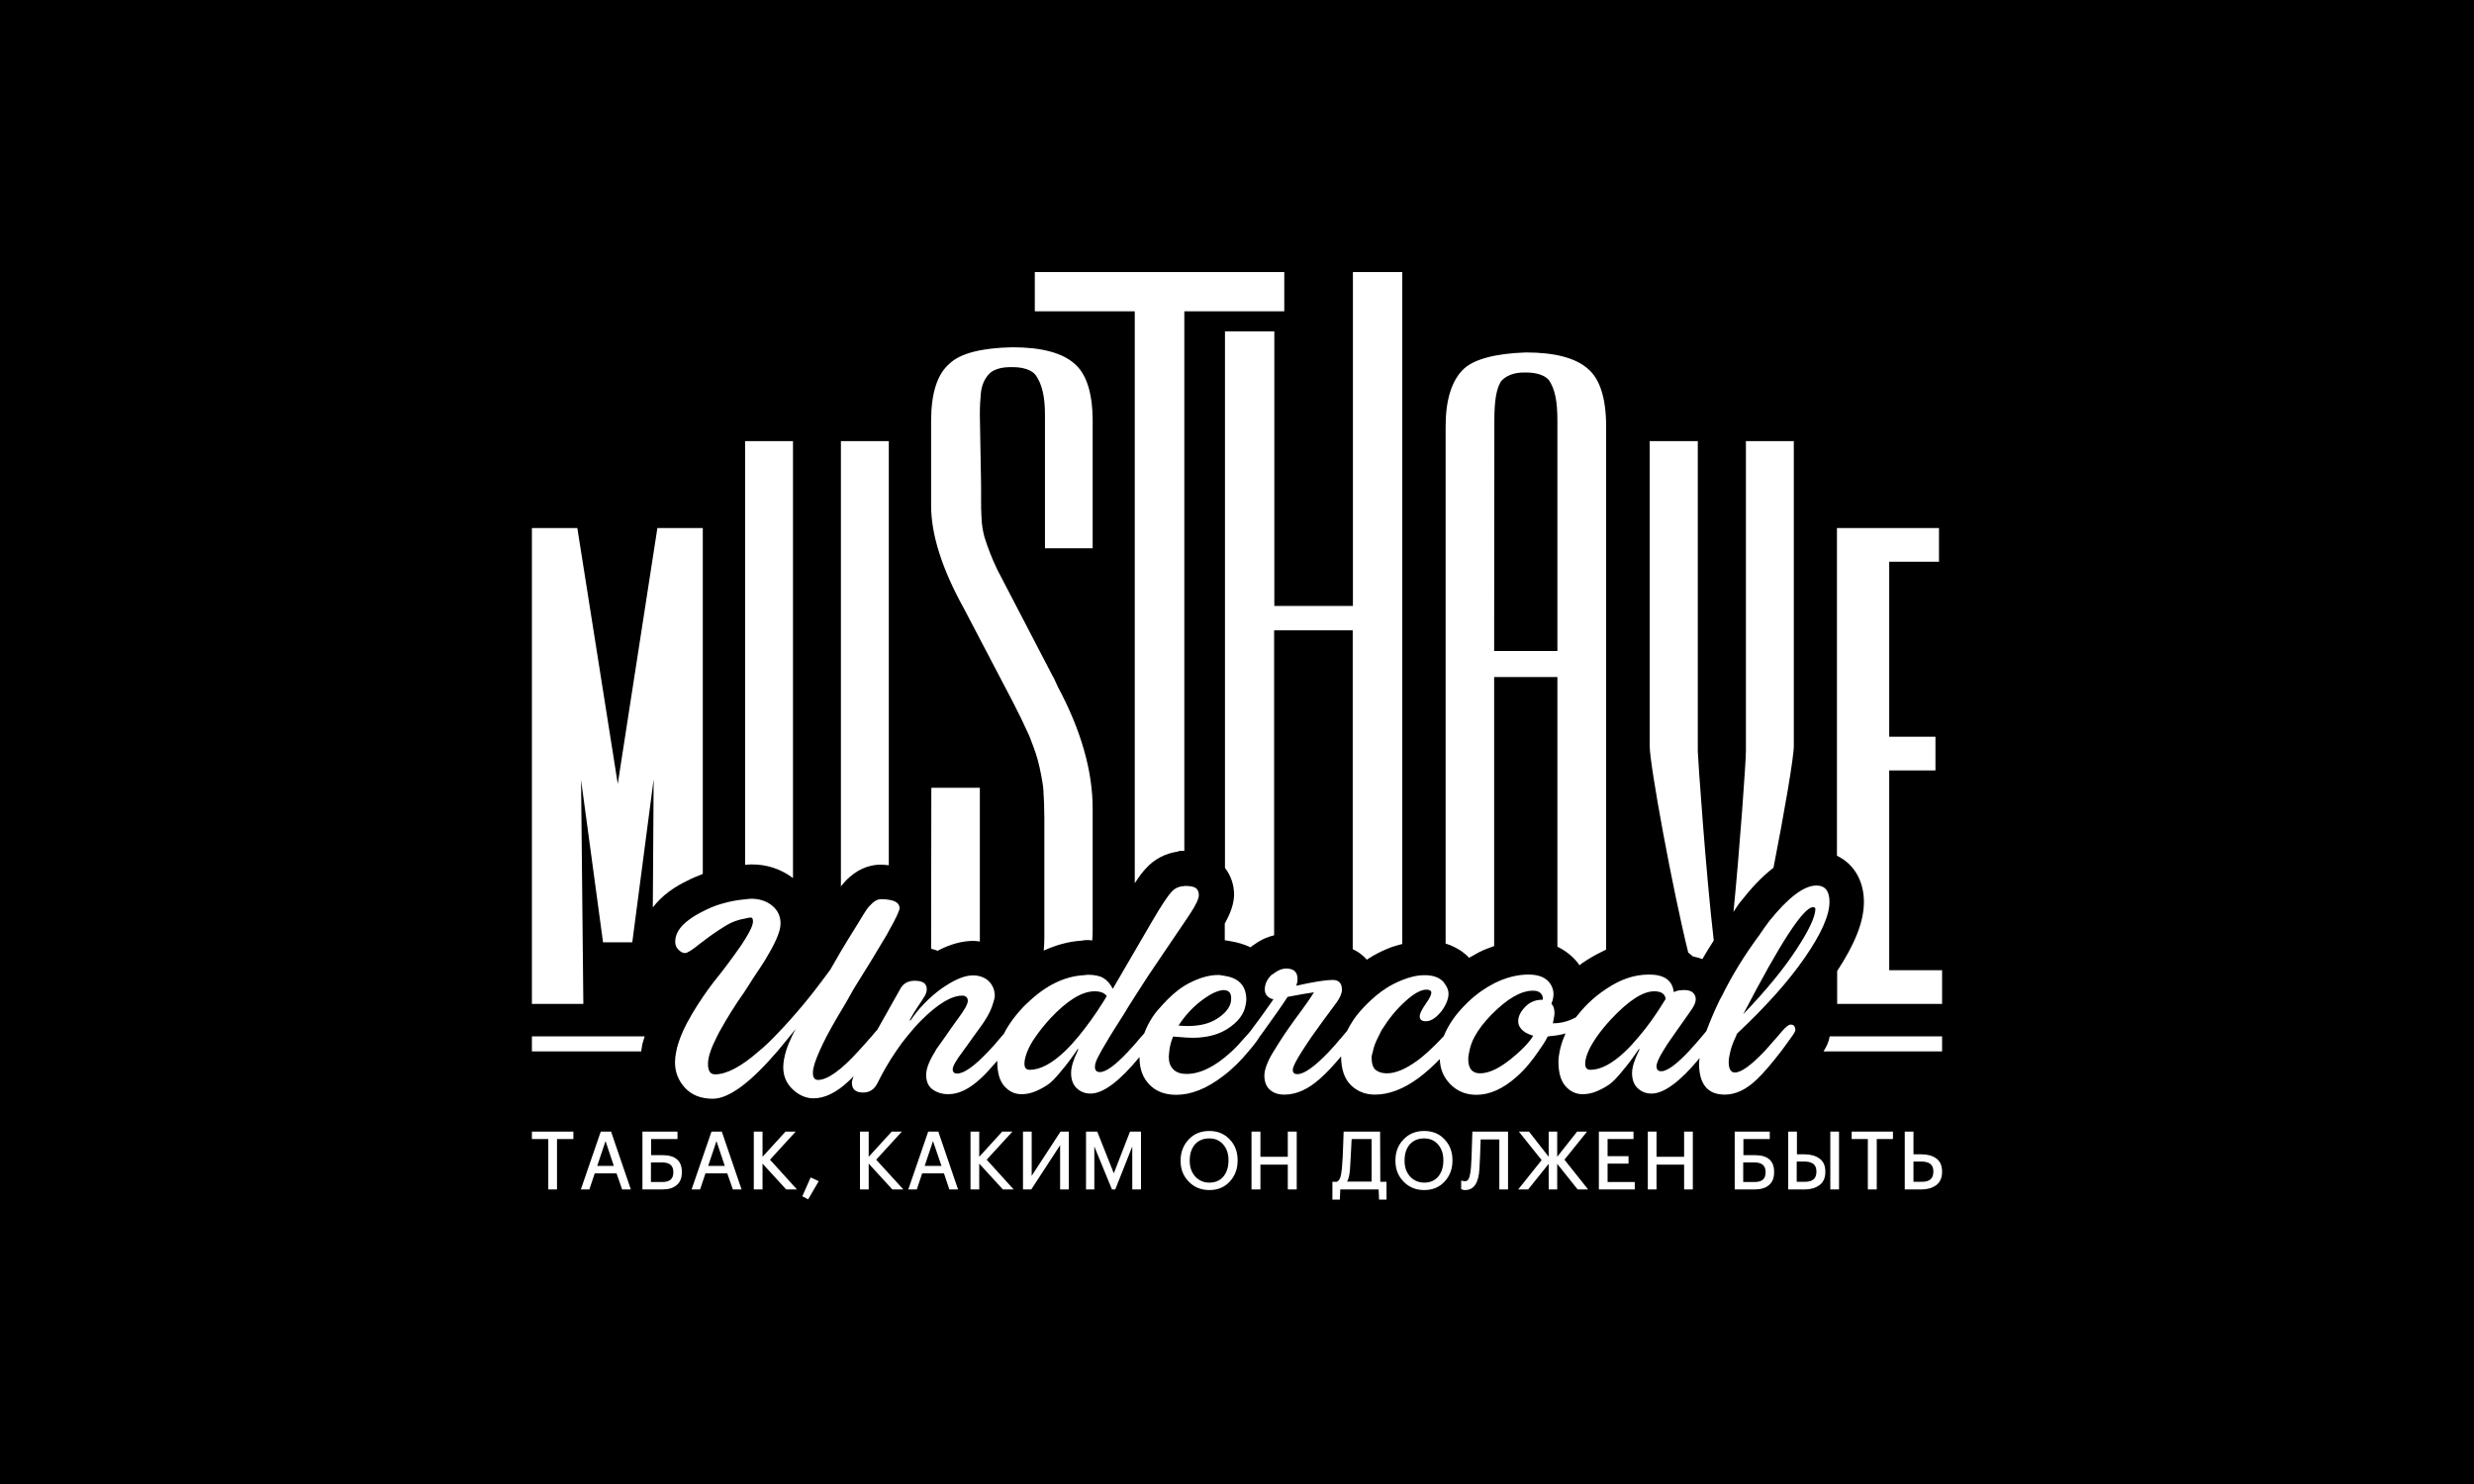<svg width="200" height="120" viewBox="0 0 200 120" fill="none" xmlns="http://www.w3.org/2000/svg">
<rect x="0" y="0" width="200" height="120" fill="#808080" stroke="none"/>
<g clip-path="url(#clip0_2424_240)">
<rect width="200" height="120" fill="black"/>
<g clip-path="url(#clip1_2424_240)">
<path d="M43 92.105H44.324V96.181H45.029V92.105H46.353V91.503H43V92.105Z" fill="white"/>
<path d="M49.404 91.503H48.566L46.956 96.181H47.644L48.08 94.878H49.84L50.293 96.181H50.997L49.421 91.57L49.404 91.503ZM49.622 94.277H48.281L48.952 92.272L49.622 94.277Z" fill="white"/>
<path d="M53.562 93.408H52.64V92.105H54.769V91.503H51.935V96.181H53.562C54.048 96.181 54.434 96.064 54.702 95.83C54.987 95.597 55.121 95.246 55.121 94.811V94.795C55.138 93.876 54.601 93.408 53.562 93.408ZM54.434 94.778V94.795C54.434 95.329 54.148 95.58 53.545 95.58H52.623V93.993H53.495C54.132 93.993 54.434 94.243 54.434 94.778Z" fill="white"/>
<path d="M58.356 91.503H57.518L55.909 96.181H56.596L57.032 94.878H58.792L59.245 96.181H59.949L58.373 91.57L58.356 91.503ZM58.591 94.277H57.25L57.92 92.272L58.591 94.277Z" fill="white"/>
<path d="M64.325 91.503H63.504L61.643 93.541V91.503H60.938V96.181H61.643V94.093L63.554 96.181H64.425L62.246 93.775L64.325 91.503Z" fill="white"/>
<path d="M64.861 96.733L65.331 96.983L66.186 95.513L65.532 95.212L64.861 96.733Z" fill="white"/>
<path d="M72.908 91.503H72.087L70.226 93.541V91.503H69.522V96.181H70.226V94.093L72.137 96.181H73.026L70.83 93.775L72.908 91.503Z" fill="white"/>
<path d="M75.875 91.503H75.037L73.428 96.181H74.115L74.551 94.878H76.311L76.747 96.181H77.451L75.875 91.57V91.503ZM76.11 94.277H74.752L75.423 92.272L76.11 94.277Z" fill="white"/>
<path d="M81.844 91.503H81.022L79.162 93.541V91.503H78.457V96.181H79.162V94.093L81.073 96.181H81.945L79.765 93.775L81.844 91.503Z" fill="white"/>
<path d="M83.403 95.079V91.503H82.699V96.181H83.369L85.7 92.606V96.181H86.404V91.503H85.733L83.403 95.079Z" fill="white"/>
<path d="M90.042 94.878L88.701 91.503H87.795V96.181H88.466V92.706L89.891 96.181H90.159L91.534 92.706V96.181H92.238V91.503H91.35L90.042 94.878Z" fill="white"/>
<path d="M97.754 91.453C97.083 91.453 96.513 91.687 96.094 92.138C95.675 92.589 95.44 93.157 95.44 93.826V93.876C95.44 94.544 95.658 95.095 96.094 95.546C96.53 95.998 97.083 96.231 97.77 96.231C98.458 96.231 98.994 95.998 99.413 95.546C99.832 95.095 100.05 94.527 100.05 93.859V93.809C100.05 93.141 99.832 92.573 99.413 92.138C98.977 91.67 98.424 91.453 97.754 91.453ZM99.313 93.809V93.859C99.313 94.394 99.162 94.828 98.894 95.145C98.625 95.463 98.24 95.63 97.77 95.63C97.301 95.63 96.932 95.463 96.63 95.145C96.329 94.811 96.178 94.394 96.178 93.876V93.826C96.178 93.291 96.329 92.857 96.597 92.539C96.882 92.222 97.267 92.055 97.754 92.055C98.24 92.055 98.609 92.222 98.894 92.556C99.178 92.89 99.313 93.308 99.313 93.809Z" fill="white"/>
<path d="M104.107 93.541H101.894V91.503H101.173V96.181H101.894V94.176H104.107V96.181H104.828V91.503H104.107V93.541Z" fill="white"/>
<path d="M111.568 91.503H108.617V91.587C108.617 91.787 108.6 92.121 108.584 92.556C108.567 93.191 108.533 93.842 108.483 94.46C108.45 94.811 108.399 95.079 108.332 95.262C108.265 95.413 108.181 95.513 108.064 95.563H107.712V97H108.315L108.349 96.181H111.45L111.484 97H112.088V95.563H111.585L111.568 91.503ZM110.88 92.105V95.546H108.902C109.036 95.312 109.103 94.962 109.137 94.51C109.154 94.26 109.17 93.976 109.187 93.658C109.204 93.341 109.221 93.024 109.238 92.689C109.254 92.422 109.254 92.222 109.271 92.105H110.88Z" fill="white"/>
<path d="M115.122 91.453C114.451 91.453 113.881 91.687 113.462 92.138C113.026 92.589 112.808 93.157 112.808 93.826V93.876C112.808 94.544 113.026 95.095 113.462 95.546C113.898 95.998 114.451 96.231 115.138 96.231C115.826 96.231 116.362 95.998 116.781 95.546C117.201 95.095 117.418 94.527 117.418 93.859V93.809C117.418 93.141 117.201 92.573 116.781 92.138C116.362 91.67 115.792 91.453 115.122 91.453ZM115.138 95.63C114.686 95.63 114.3 95.463 113.998 95.145C113.697 94.811 113.546 94.394 113.546 93.876V93.826C113.546 93.291 113.697 92.857 113.965 92.539C114.25 92.222 114.636 92.055 115.122 92.055C115.608 92.055 115.977 92.222 116.262 92.556C116.547 92.89 116.681 93.308 116.681 93.809V93.859C116.681 94.394 116.53 94.828 116.262 95.145C115.993 95.463 115.608 95.63 115.138 95.63Z" fill="white"/>
<path d="M118.994 92.556C118.978 93.374 118.944 94.009 118.91 94.46C118.877 94.845 118.81 95.129 118.743 95.296C118.676 95.446 118.575 95.513 118.441 95.513C118.374 95.513 118.324 95.513 118.273 95.496L118.123 95.463V96.148L118.223 96.198C118.273 96.215 118.34 96.231 118.441 96.231C119.145 96.231 119.531 95.663 119.598 94.527C119.631 93.993 119.665 93.174 119.698 92.138H121.207V96.181H121.911V91.503H119.028L118.994 92.556Z" fill="white"/>
<path d="M128.299 91.503H127.494L125.885 93.541V91.503H125.197V93.541L123.605 91.503H122.783L124.627 93.809L122.733 96.181H123.538L125.197 94.109V96.181H125.885V94.109L127.511 96.148L127.544 96.181H128.383L126.471 93.775L128.299 91.503Z" fill="white"/>
<path d="M129.958 94.093H131.652V93.491H129.958V92.105H132.054V91.503H129.254V96.181H132.155V95.58H129.958V94.093Z" fill="white"/>
<path d="M136.145 93.541H133.915V91.503H133.211V96.181H133.915V94.176H136.145V96.181H136.849V91.503H136.145V93.541Z" fill="white"/>
<path d="M141.861 93.408H140.939V92.105H143.069V91.503H140.235V96.181H141.861C142.348 96.181 142.733 96.064 143.002 95.83C143.287 95.597 143.421 95.246 143.421 94.811V94.795C143.437 93.876 142.918 93.408 141.861 93.408ZM142.733 94.778V94.795C142.733 95.329 142.448 95.58 141.845 95.58H140.923V93.993H141.794C142.431 93.993 142.733 94.243 142.733 94.778Z" fill="white"/>
<path d="M148.668 91.503H147.964V96.181H148.668V91.503Z" fill="white"/>
<path d="M147.075 93.675C146.773 93.458 146.371 93.341 145.885 93.341H145.265V91.503H144.561V96.181H145.902C146.371 96.181 146.773 96.064 147.092 95.83C147.411 95.597 147.561 95.229 147.561 94.761V94.744C147.561 94.243 147.394 93.892 147.075 93.675ZM146.841 94.728V94.744C146.841 95.296 146.539 95.563 145.918 95.563H145.248V93.926H145.918C146.539 93.942 146.841 94.193 146.841 94.728Z" fill="white"/>
<path d="M149.69 92.105H150.998V96.181H151.719V92.105H153.027V91.503H149.69V92.105Z" fill="white"/>
<path d="M156.531 93.675C156.229 93.458 155.827 93.341 155.34 93.341H154.687V91.503H153.982V96.181H155.34C155.81 96.181 156.212 96.064 156.531 95.83C156.849 95.58 157 95.229 157 94.761V94.744C157 94.243 156.832 93.892 156.531 93.675ZM156.296 94.728V94.744C156.296 95.296 155.994 95.563 155.374 95.563H154.687V93.926H155.374C155.994 93.942 156.296 94.193 156.296 94.728Z" fill="white"/>
<path d="M157 83.801H147.914C147.847 84.235 147.662 84.636 147.411 85.021H157V83.801Z" fill="white"/>
<path d="M52.12 83.801H43V85.021H51.835C51.868 84.837 51.885 84.67 51.919 84.469C51.969 84.252 52.053 84.018 52.12 83.801Z" fill="white"/>
<path d="M54.115 72.073C54.635 71.688 55.171 71.404 55.523 71.237C55.959 71.003 56.395 70.836 56.814 70.669V42.701H53.143L49.941 63.385L46.672 42.701H43V81.178H47.158L46.973 63.067L48.75 76.199H51.114L52.841 63.017L52.774 73.376C53.109 72.941 53.545 72.49 54.115 72.073Z" fill="white"/>
<path d="M71.232 69.917C71.45 69.917 71.651 69.951 71.852 69.967V35.667H67.98V71.671C68.181 71.421 68.399 71.17 68.667 70.936C69.622 70.084 70.578 69.917 71.232 69.917Z" fill="white"/>
<path d="M64.106 71.003V35.667H60.234V69.934C60.401 69.917 60.586 69.9 60.737 69.9C61.994 69.884 63.151 70.285 64.106 71.003Z" fill="white"/>
<path d="M140.822 72.774C141.493 71.922 142.364 70.936 143.37 70.168C144.242 65.724 145.013 61.246 145.013 60.327V35.667H141.141V60.761C141.141 61.513 140.654 68.53 140.135 73.743C140.168 73.71 140.185 73.66 140.219 73.61C140.403 73.326 140.587 73.041 140.822 72.774Z" fill="white"/>
<path d="M137.62 77.553C137.905 77.051 138.224 76.55 138.542 76.049C137.922 70.803 137.251 61.179 137.251 60.745V35.667H133.362V60.327C133.362 61.831 135.206 71.905 136.48 77.034C136.597 77.135 136.732 77.218 136.849 77.335C137.117 77.385 137.369 77.469 137.62 77.553Z" fill="white"/>
<path d="M75.272 76.717C75.423 76.767 75.658 76.817 75.792 76.884C76.798 76.35 77.77 76.082 78.709 76.082C78.876 76.082 79.044 76.116 79.212 76.132C79.212 76.015 79.212 75.898 79.212 75.781V63.702H75.289L75.272 76.717Z" fill="white"/>
<path d="M87.946 76.015C88.063 76.015 88.181 76.032 88.298 76.049C88.315 75.798 88.332 75.548 88.332 75.28V65.373C88.332 62.349 87.393 59.041 85.515 55.532L85.247 54.947C85.213 54.864 85.163 54.763 85.113 54.697L80.62 46.059C80.201 45.19 79.865 44.321 79.581 43.419C79.446 42.901 79.363 42.4 79.346 41.865C79.312 41.381 79.312 40.829 79.312 40.245V39.242L79.212 33.562C79.212 32.843 79.245 32.258 79.296 31.774C79.363 31.156 79.581 30.654 79.916 30.287C80.436 29.686 81.441 29.686 81.76 29.686C82.112 29.686 83.168 29.686 83.705 30.304C84.241 31.039 84.476 32.075 84.476 33.545V44.338H88.332V34.063C88.332 31.824 87.846 30.253 86.873 29.418C85.884 28.533 84.208 28.081 81.844 28.081C79.363 28.132 77.653 28.566 76.781 29.385C75.758 30.253 75.272 31.807 75.272 34.046V40.88C75.272 43.235 76.16 46.025 77.921 49.2C78.005 49.35 81.911 56.819 81.911 56.819C82.363 57.704 82.766 58.523 83.101 59.275C83.151 59.375 83.185 59.475 83.235 59.575C83.386 59.959 83.688 60.728 83.872 61.38C84.09 62.148 84.308 63.368 84.342 63.769C84.392 64.537 84.425 65.323 84.425 66.158V75.781C84.425 76.183 84.409 76.533 84.375 76.868C85.364 76.416 86.37 76.132 87.41 76.066C87.577 76.032 87.762 76.015 87.946 76.015Z" fill="white"/>
<path d="M95.188 68.865L95.39 68.798H95.742V25.174H103.822V22H83.654V25.174H91.735V71.421C92.154 70.769 92.422 70.452 92.623 70.235C93.311 69.466 94.199 69.015 95.188 68.865Z" fill="white"/>
<path d="M99.011 74.679V76.032C99.178 76.049 99.329 76.082 99.43 76.099C100.05 76.199 100.603 76.366 101.09 76.6C101.207 76.5 101.308 76.433 101.391 76.383C101.961 75.965 102.498 75.748 103.001 75.631V50.971H109.355V76.751C109.79 76.951 110.176 77.235 110.495 77.603C110.545 77.569 110.595 77.536 110.645 77.502C111.148 77.185 111.685 76.901 112.288 76.667C112.64 76.517 112.993 76.433 113.361 76.333V22H109.371V48.999H103.018V26.795H99.028V70.184C99.497 70.786 99.765 71.538 99.765 72.356C99.748 73.058 99.514 73.777 99.011 74.679Z" fill="white"/>
<path d="M118.76 77.452C119.011 77.302 119.279 77.151 119.531 77.018C119.95 76.801 120.369 76.65 120.788 76.5V54.747H125.901V76.55C126.723 76.951 127.259 77.486 127.561 77.87C127.611 77.937 127.645 77.987 127.679 78.054C127.863 77.903 128.064 77.77 128.282 77.636C128.802 77.302 129.321 77.035 129.841 76.784V34.481C129.841 32.242 129.355 30.671 128.383 29.836C127.394 28.95 125.717 28.499 123.353 28.499C120.906 28.583 119.196 29.034 118.341 29.819C117.368 30.738 116.865 32.309 116.865 34.481V76.299C117.603 76.533 118.156 76.884 118.508 77.202C118.609 77.302 118.693 77.369 118.76 77.452ZM120.805 33.979C120.805 32.392 120.973 31.423 121.341 30.838C121.962 30.12 122.951 30.12 123.269 30.12C123.621 30.12 124.678 30.12 125.214 30.738C125.7 31.44 125.901 32.442 125.901 33.979V52.642H120.788L120.805 33.979Z" fill="white"/>
<path d="M150.68 72.941C150.68 74.528 149.959 76.316 148.517 78.522V81.178H157V78.455H152.725V62.299H156.464V59.575H152.725V45.424H156.749V42.701H148.5V69.199C149.842 69.834 150.68 71.187 150.68 72.941Z" fill="white"/>
<path d="M144.863 83.801C144.913 83.717 144.98 83.651 145.03 83.55C145.131 83.417 145.164 83.266 145.114 83.099C145.064 82.932 144.946 82.849 144.762 82.849C144.611 82.849 144.393 83.016 144.091 83.35C143.957 83.517 143.857 83.634 143.723 83.784C143.337 84.235 142.968 84.653 142.65 85.004C141.577 86.123 140.772 86.725 140.252 86.725C139.917 86.725 139.749 86.441 139.749 85.856C139.749 85.605 139.816 85.321 139.883 85.021C139.967 84.653 140.118 84.252 140.336 83.801C140.37 83.717 140.386 83.667 140.42 83.584C142.75 81.395 144.578 79.357 145.902 77.435C147.226 75.514 147.897 74.027 147.897 72.924C147.897 72.056 147.545 71.605 146.841 71.605C145.835 71.605 144.561 72.573 143.018 74.495C142.733 74.862 142.482 75.247 142.214 75.631C141.074 77.168 140.051 78.805 139.179 80.576C139.129 80.66 139.079 80.743 139.028 80.844C138.559 81.813 138.224 82.631 137.939 83.383C137.821 83.534 137.721 83.634 137.603 83.784C137.218 84.252 136.849 84.653 136.53 85.004C135.525 86.073 134.77 86.624 134.301 86.624C134.033 86.624 133.915 86.491 133.915 86.207C133.915 85.973 134.1 85.555 134.435 85.004C134.636 84.653 134.904 84.252 135.24 83.784C135.29 83.701 135.34 83.651 135.39 83.567C136.363 82.197 136.883 81.462 136.933 81.328C137.117 80.977 137.134 80.677 136.983 80.426C136.832 80.175 136.564 80.058 136.145 80.058C135.81 80.058 135.525 80.109 135.307 80.226C135.206 79.273 134.535 78.805 133.312 78.805C132.088 78.805 130.981 79.206 129.858 79.958C129.355 80.292 128.852 80.677 128.349 81.178C127.98 81.546 127.679 81.896 127.394 82.264C127.26 82.331 127.142 82.397 126.975 82.464C126.539 82.648 126.053 82.748 125.533 82.748C125.617 82.347 125.667 82.08 125.667 81.913C125.667 81.579 125.583 81.328 125.415 81.161C125.684 80.526 125.633 79.992 125.298 79.507C124.963 79.039 124.376 78.805 123.571 78.805C122.633 78.805 121.71 79.056 120.805 79.507C120.084 79.875 119.38 80.359 118.693 81.011C118.626 81.061 118.592 81.128 118.525 81.178C117.653 82.03 117.067 82.915 116.715 83.784C116.715 83.784 116.715 83.784 116.698 83.801C116.295 84.235 115.893 84.636 115.474 85.021C115.155 85.305 114.854 85.572 114.518 85.806C113.613 86.457 112.808 86.792 112.121 86.792C111.719 86.792 111.417 86.691 111.199 86.508C110.981 86.324 110.88 85.973 110.88 85.488C110.88 85.355 110.948 85.188 110.981 85.037C111.048 84.67 111.199 84.269 111.434 83.818C111.534 83.634 111.585 83.484 111.702 83.283C112.255 82.397 112.875 81.629 113.58 80.994C114.284 80.343 114.87 80.025 115.306 80.025C115.575 80.025 115.709 80.109 115.709 80.276C115.709 80.443 115.558 80.76 115.239 81.195C114.938 81.646 114.77 81.963 114.77 82.18C114.77 82.448 114.938 82.581 115.273 82.581C115.658 82.581 116.061 82.331 116.48 81.829C116.664 81.612 116.782 81.395 116.882 81.195C117.016 80.911 117.1 80.626 117.1 80.359C117.1 80.092 117 79.841 116.832 79.607C116.765 79.507 116.698 79.39 116.597 79.307C116.262 79.006 115.793 78.856 115.172 78.856C114.552 78.856 113.948 79.006 113.295 79.273C112.892 79.44 112.507 79.624 112.088 79.891C111.484 80.276 110.964 80.727 110.478 81.211C110.093 81.596 109.724 82.013 109.405 82.481C109.204 82.782 109.036 83.082 108.885 83.383C108.869 83.4 108.869 83.4 108.852 83.417C108.718 83.584 108.6 83.701 108.483 83.851C108.098 84.302 107.745 84.72 107.41 85.071C106.287 86.24 105.432 86.858 104.879 86.858C104.627 86.858 104.51 86.742 104.51 86.508C104.51 86.274 104.761 85.789 105.214 85.071C105.432 84.72 105.7 84.319 106.019 83.851C106.555 83.083 107.243 82.147 108.064 81.044C108.332 80.66 108.483 80.326 108.483 80.025C108.483 79.507 108.232 79.24 107.729 79.24C107.192 79.24 106.203 79.39 104.795 79.708C104.795 79.674 104.812 79.641 104.828 79.574C104.845 79.524 104.862 79.457 104.879 79.39C104.879 79.323 104.895 79.24 104.895 79.173C104.895 78.605 104.594 78.321 103.99 78.321C103.621 78.321 103.286 78.471 102.968 78.722C102.9 78.772 102.85 78.789 102.783 78.839C102.431 79.19 102.247 79.574 102.247 80.008C102.247 80.259 102.33 80.443 102.498 80.593C102.666 80.727 102.817 80.794 102.951 80.794C102.867 80.927 102.75 81.078 102.649 81.228C102.196 81.88 101.677 82.598 101.056 83.417C100.922 83.584 100.805 83.701 100.671 83.851C100.285 84.302 99.9 84.72 99.514 85.071C98.257 86.224 97.05 86.842 95.926 86.842C95.457 86.842 95.105 86.725 94.853 86.474C94.602 86.224 94.485 85.889 94.485 85.455C94.485 85.321 94.518 85.204 94.518 85.071C94.552 84.67 94.652 84.269 94.82 83.851C94.82 83.834 94.82 83.834 94.837 83.818C94.988 83.834 95.122 83.834 95.273 83.851C95.675 83.885 96.044 83.918 96.413 83.918C96.748 83.918 97.066 83.901 97.368 83.851C98.072 83.751 98.693 83.534 99.195 83.216C100.101 82.648 100.587 81.98 100.704 81.228C100.721 81.111 100.755 80.994 100.755 80.86C100.755 80.192 100.553 79.691 100.134 79.357C99.833 79.106 99.43 78.972 98.978 78.906C98.81 78.889 98.659 78.839 98.491 78.839C97.636 78.839 96.714 79.14 95.725 79.724L95.709 79.741C95.088 80.125 94.535 80.643 93.999 81.228C93.713 81.546 93.428 81.846 93.177 82.231C92.892 82.665 92.674 83.099 92.506 83.55C92.406 83.667 92.339 83.751 92.238 83.851C91.853 84.319 91.501 84.72 91.165 85.071C90.159 86.14 89.405 86.691 88.919 86.691C88.65 86.691 88.516 86.558 88.516 86.274C88.516 86.14 88.55 85.956 88.634 85.756C88.701 85.589 88.835 85.338 88.986 85.071C89.019 85.021 89.019 85.004 89.053 84.937C89.254 84.603 89.439 84.285 89.606 84.001C89.623 83.951 89.673 83.885 89.707 83.834C89.874 83.567 90.092 83.2 90.394 82.732C90.746 82.18 91.048 81.713 91.266 81.328C91.4 81.111 91.568 80.861 91.702 80.643C92.372 79.574 93.11 78.455 93.948 77.235C94.669 76.182 95.239 75.33 95.692 74.662C95.876 74.378 96.044 74.127 96.195 73.91C96.681 73.175 96.915 72.674 96.915 72.39C96.915 72.106 96.832 71.922 96.664 71.805C96.496 71.688 96.195 71.638 95.792 71.638C95.759 71.638 95.742 71.655 95.709 71.655C95.306 71.671 94.971 71.822 94.686 72.139C94.384 72.473 93.864 73.258 93.16 74.462L91.719 76.934L89.958 79.958C89.757 79.557 89.505 79.273 89.204 79.09C88.902 78.906 88.466 78.822 87.93 78.822C87.829 78.822 87.728 78.856 87.628 78.856C86.052 78.939 84.51 79.691 83.034 81.128C83.018 81.144 83.001 81.161 82.967 81.178C82.146 81.997 81.542 82.815 81.14 83.617C81.073 83.684 81.039 83.734 80.972 83.801C80.603 84.252 80.235 84.67 79.899 85.021C78.776 86.207 77.938 86.808 77.385 86.808C77.133 86.808 77.016 86.691 77.016 86.457C77.016 86.224 77.301 85.722 77.837 85.021C77.854 85.004 77.854 84.987 77.871 84.971C78.156 84.603 78.424 84.185 78.709 83.801C78.994 83.4 79.296 83.016 79.581 82.581C79.966 81.997 80.168 81.529 80.285 81.111C80.335 80.911 80.419 80.71 80.419 80.543C80.419 80.058 80.251 79.657 79.933 79.34C79.614 79.039 79.178 78.872 78.659 78.872C78.038 78.872 77.318 79.156 76.513 79.674C76.362 79.775 76.211 79.858 76.06 79.975C75.071 80.71 74.25 81.562 73.596 82.531L73.546 82.481C73.73 82.13 73.948 81.763 74.199 81.395C74.451 81.028 74.635 80.743 74.753 80.543C74.87 80.343 74.92 80.159 74.92 79.992C74.92 79.524 74.602 79.307 73.948 79.307C73.411 79.307 73.009 79.524 72.774 79.975L70.913 83.283C70.88 83.317 70.863 83.333 70.83 83.367C70.695 83.517 70.578 83.651 70.461 83.801C70.075 84.252 69.706 84.653 69.371 85.021C67.98 86.558 66.873 87.326 66.135 87.326C65.85 87.326 65.716 87.142 65.716 86.742C65.716 86.341 65.901 85.789 66.236 85.021C66.404 84.653 66.588 84.252 66.823 83.801C67.326 82.849 67.896 81.896 68.466 80.944C68.734 80.493 68.952 80.042 69.237 79.607C70.109 78.221 70.913 76.901 71.651 75.648C71.735 75.514 71.785 75.397 71.852 75.28C72.422 74.278 72.724 73.626 72.724 73.426C72.707 73.058 72.422 72.841 71.852 72.757C71.668 72.724 71.467 72.707 71.232 72.707C70.997 72.707 70.779 72.807 70.545 73.008C70.327 73.208 70.159 73.392 70.042 73.576C69.924 73.743 69.706 74.094 69.388 74.629C68.835 75.497 68.365 76.283 67.963 76.951C67.644 77.502 67.359 77.987 67.125 78.404C66.89 78.739 66.638 79.056 66.404 79.374C65.951 79.992 65.482 80.576 65.029 81.128C64.224 82.097 63.42 82.999 62.632 83.801C62.431 84.001 62.229 84.219 62.011 84.419C61.777 84.653 61.559 84.82 61.324 85.021C59.933 86.24 58.742 86.875 57.803 86.875C57.418 86.875 57.233 86.591 57.233 86.023C57.233 85.756 57.3 85.405 57.435 85.021C57.552 84.67 57.736 84.252 57.971 83.801C58.021 83.684 58.072 83.584 58.139 83.467C58.759 82.347 59.43 81.261 60.167 80.226C60.419 79.858 60.637 79.49 60.871 79.123C61.324 78.438 61.794 77.77 62.179 77.068C62.799 75.999 63.101 75.213 63.101 74.679C63.101 74.077 62.866 73.593 62.414 73.225C61.961 72.858 61.391 72.674 60.721 72.674C60.57 72.674 60.385 72.707 60.218 72.724C59.648 72.774 59.027 72.874 58.306 73.091C57.77 73.242 57.284 73.459 56.798 73.71C56.429 73.893 56.077 74.094 55.741 74.344C54.97 74.896 54.585 75.497 54.585 76.149C54.585 76.416 54.669 76.633 54.853 76.8C55.037 76.984 55.205 77.068 55.373 77.068C55.557 77.068 55.943 76.834 56.529 76.349C56.613 76.283 56.714 76.216 56.798 76.149C57.334 75.731 57.904 75.33 58.575 74.913C59.161 74.545 59.698 74.361 60.218 74.278C60.385 74.244 60.553 74.194 60.704 74.194C60.804 74.194 60.871 74.294 60.871 74.495C60.871 74.796 60.654 75.28 60.234 75.948C60.134 76.115 60.016 76.283 59.899 76.466C59.245 77.402 58.524 78.388 57.72 79.374C57.401 79.775 57.116 80.192 56.814 80.626C56.697 80.81 56.563 80.994 56.446 81.178C56.127 81.679 55.825 82.18 55.54 82.715C55.339 83.099 55.171 83.45 55.037 83.801C54.87 84.235 54.736 84.636 54.669 85.021C54.601 85.338 54.568 85.639 54.568 85.906C54.568 86.691 54.836 87.376 55.373 87.961C55.909 88.546 56.663 88.847 57.619 88.847C58.927 88.847 60.67 87.543 62.85 85.004C63.168 84.62 63.504 84.219 63.855 83.784C64.006 83.584 64.157 83.4 64.325 83.2C64.208 83.4 64.124 83.6 64.023 83.784C63.822 84.219 63.654 84.62 63.537 85.004C63.403 85.472 63.319 85.906 63.319 86.29C63.319 87.009 63.571 87.61 64.09 88.095C64.61 88.579 65.163 88.813 65.767 88.813C66.672 88.813 67.628 88.345 68.6 87.427C68.734 87.31 68.868 87.159 69.002 87.025C68.918 87.243 68.868 87.443 68.868 87.56C68.868 88.078 69.17 88.345 69.773 88.345C70.276 88.345 70.662 88.112 70.913 87.627C71.383 86.675 71.886 85.806 72.439 85.004C72.724 84.57 73.026 84.168 73.344 83.784C73.713 83.333 74.082 82.899 74.468 82.514C75.809 81.178 76.915 80.51 77.787 80.51H77.804C77.955 80.51 78.072 80.56 78.139 80.643C78.206 80.71 78.24 80.81 78.24 80.927C78.24 81.195 77.955 81.696 77.401 82.431C77.083 82.849 76.764 83.333 76.446 83.784C76.211 84.135 75.96 84.453 75.708 84.82C75.658 84.887 75.641 84.937 75.608 85.004C75.121 85.772 74.87 86.424 74.87 86.925C74.87 87.427 75.038 87.844 75.39 88.095C75.742 88.345 76.161 88.479 76.664 88.479C77.502 88.479 78.357 88.061 79.262 87.226C79.681 86.842 80.134 86.341 80.62 85.772C80.62 85.789 80.62 85.806 80.62 85.823C80.62 86.725 80.805 87.393 81.19 87.828C81.576 88.262 82.028 88.479 82.582 88.479C82.984 88.479 83.37 88.395 83.755 88.228C84.141 88.061 84.459 87.878 84.728 87.694C84.996 87.51 85.298 87.193 85.65 86.775C86.002 86.357 86.253 86.04 86.404 85.839C86.521 85.672 86.739 85.388 86.991 85.021C87.041 84.954 87.075 84.904 87.125 84.82L87.175 84.837C87.142 84.904 87.125 84.954 87.108 85.004C86.773 85.689 86.588 86.29 86.588 86.775C86.588 87.293 86.739 87.71 87.041 87.995C87.343 88.279 87.712 88.429 88.164 88.429C89.187 88.429 90.511 87.427 92.121 85.472C92.121 85.505 92.121 85.522 92.121 85.555C92.121 86.441 92.389 87.159 92.925 87.71C93.462 88.262 94.183 88.529 95.088 88.529C96.295 88.529 97.553 88.028 98.86 87.025C99.665 86.424 100.335 85.739 100.939 85.004C101.274 84.62 101.593 84.219 101.861 83.784C101.911 83.701 101.995 83.634 102.045 83.534C102.045 83.534 102.045 83.517 102.062 83.517C103.051 82.147 103.739 81.161 104.091 80.61C105.13 80.409 105.834 80.292 106.22 80.242C105.968 80.66 105.482 81.362 104.745 82.347C104.376 82.849 104.04 83.333 103.739 83.784C103.454 84.219 103.202 84.62 102.968 85.004C102.968 85.021 102.951 85.037 102.934 85.054C102.448 85.856 102.213 86.508 102.213 86.975C102.213 87.477 102.364 87.861 102.666 88.128C102.968 88.395 103.353 88.513 103.839 88.513C104.778 88.513 105.734 88.095 106.689 87.243C107.243 86.758 107.813 86.14 108.416 85.422C108.416 86.441 108.684 87.226 109.187 87.727C109.707 88.245 110.361 88.513 111.149 88.513C112.289 88.513 113.462 88.061 114.669 87.176C115.256 86.742 115.826 86.224 116.396 85.639C116.413 86.441 116.698 87.109 117.234 87.66C117.804 88.245 118.508 88.529 119.363 88.529C120.42 88.529 121.509 88.045 122.599 87.076C123.32 86.441 123.873 85.739 124.376 85.004C124.644 84.62 124.913 84.235 125.114 83.818C125.181 83.818 125.231 83.784 125.298 83.784C125.734 83.751 126.17 83.684 126.555 83.567C126.522 83.634 126.505 83.717 126.472 83.784C126.287 84.185 126.17 84.603 126.086 85.004C126.036 85.271 125.985 85.555 125.985 85.823C125.985 86.725 126.17 87.393 126.555 87.828C126.941 88.262 127.394 88.479 127.947 88.479C128.349 88.479 128.735 88.395 129.12 88.228C129.506 88.061 129.825 87.878 130.093 87.694C130.361 87.51 130.663 87.193 131.015 86.775C131.367 86.357 131.618 86.04 131.769 85.839C131.887 85.672 132.105 85.388 132.356 85.021C132.406 84.954 132.44 84.904 132.49 84.82L132.54 84.837C132.507 84.904 132.49 84.954 132.473 85.004C132.138 85.689 131.937 86.29 131.937 86.775C131.937 87.293 132.088 87.71 132.39 87.995C132.691 88.279 133.06 88.429 133.513 88.429C134.519 88.429 135.826 87.46 137.402 85.555C137.385 85.689 137.352 85.856 137.352 85.973C137.352 87.66 138.039 88.513 139.431 88.513C140.303 88.513 141.158 88.112 142.013 87.293C142.599 86.742 143.253 85.956 143.991 85.004C144.259 84.636 144.561 84.235 144.863 83.801ZM146.573 73.359C146.69 73.359 146.757 73.409 146.757 73.492C146.757 74.127 146.237 75.23 145.215 76.784C144.192 78.354 142.767 80.092 140.923 82.013C143.924 76.233 145.801 73.342 146.573 73.359ZM97.15 80.894C97.905 80.326 98.508 80.058 98.978 80.058C98.994 80.058 98.994 80.075 99.011 80.075C99.346 80.092 99.531 80.309 99.531 80.727C99.531 80.877 99.514 81.028 99.464 81.178C99.313 81.612 98.961 82.013 98.374 82.381C97.754 82.782 96.966 82.966 96.027 82.966C95.792 82.966 95.541 82.949 95.273 82.932C95.775 82.147 96.396 81.462 97.15 80.894ZM87.192 83.801C86.806 84.269 86.438 84.67 86.069 85.021C85.029 86.006 84.091 86.508 83.236 86.508C82.951 86.508 82.816 86.341 82.816 86.006C82.816 85.706 82.917 85.371 83.051 85.021C83.202 84.653 83.42 84.235 83.739 83.801C84.057 83.35 84.426 82.882 84.895 82.364C86.27 80.894 87.477 80.159 88.483 80.159C88.969 80.159 89.288 80.292 89.472 80.543L89.221 80.961C88.516 82.097 87.829 83.016 87.192 83.801ZM124.644 80.844C124.108 80.844 123.655 81.044 123.286 81.428C122.918 81.813 122.733 82.197 122.733 82.565C122.733 82.799 122.8 82.982 122.934 83.149C123.068 83.317 123.203 83.417 123.337 83.5C123.471 83.584 123.672 83.667 123.94 83.751C123.923 83.768 123.907 83.784 123.907 83.818C123.689 84.168 123.337 84.57 122.834 85.037C122.616 85.238 122.381 85.438 122.113 85.656C121.174 86.407 120.353 86.792 119.648 86.792C119.011 86.792 118.693 86.407 118.693 85.622C118.693 85.422 118.743 85.238 118.777 85.037C118.86 84.636 118.978 84.235 119.213 83.818C119.531 83.233 119.984 82.648 120.587 82.03C121.845 80.76 122.951 80.109 123.923 80.109C124.225 80.109 124.426 80.175 124.56 80.326C124.695 80.476 124.745 80.643 124.711 80.844H124.644ZM132.507 83.801C132.121 84.269 131.753 84.67 131.384 85.021C130.344 86.006 129.405 86.508 128.567 86.508C128.282 86.508 128.148 86.341 128.148 86.006C128.148 85.722 128.249 85.371 128.4 85.021C128.55 84.653 128.802 84.252 129.104 83.801C129.422 83.367 129.774 82.915 130.244 82.414C131.652 80.911 132.809 80.159 133.731 80.159C134.284 80.159 134.603 80.359 134.653 80.777L134.535 80.961C133.848 82.097 133.161 83.032 132.507 83.801Z" fill="white"/>
</g>
</g>
<defs>
<clipPath id="clip0_2424_240">
<rect width="200" height="120" fill="white"/>
</clipPath>
<clipPath id="clip1_2424_240">
<rect width="114" height="75" fill="white" transform="translate(43 22)"/>
</clipPath>
</defs>
</svg>
